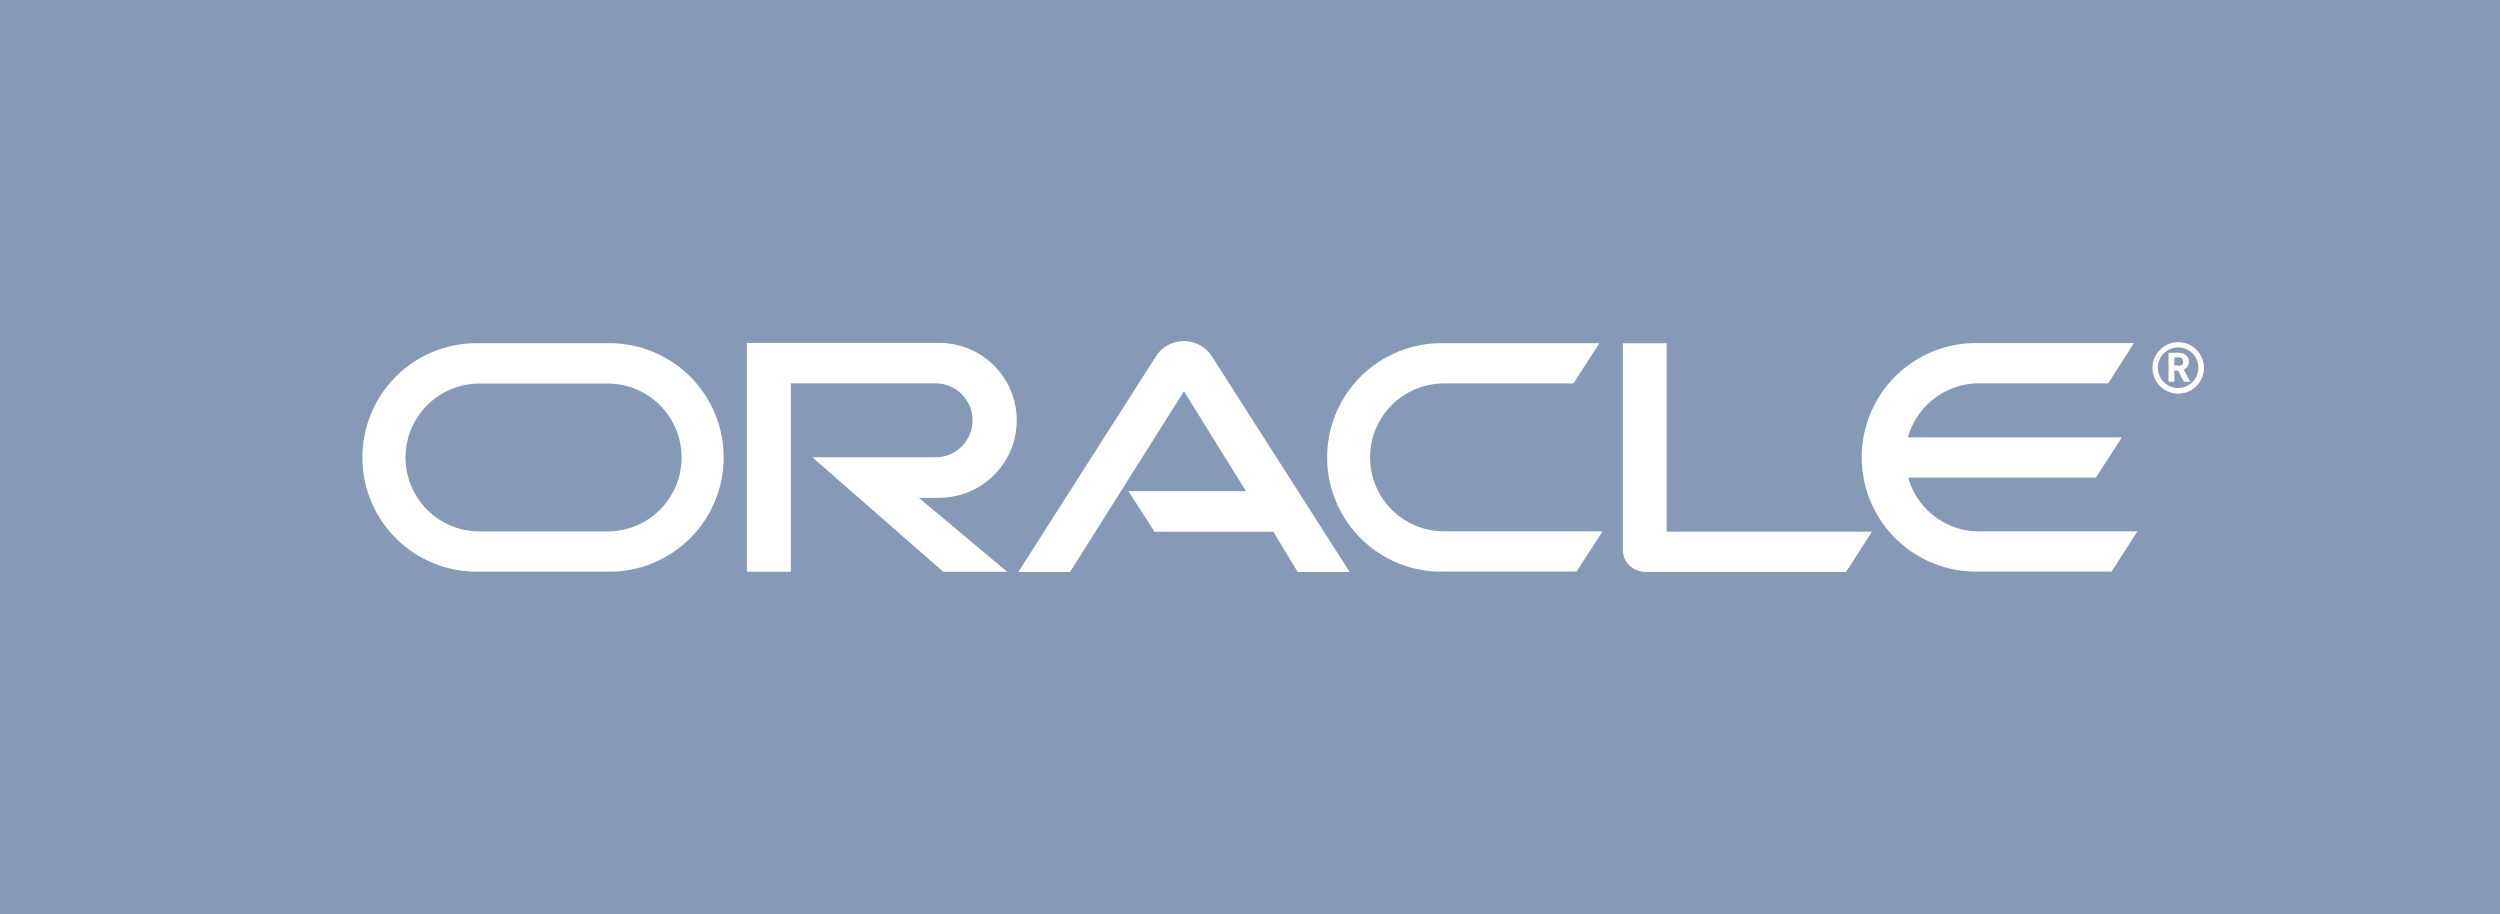 <svg id="Oracle_Corporation-Logo.wine" xmlns="http://www.w3.org/2000/svg" width="136.696" height="50" viewBox="0 0 136.696 50">
  <path id="Path_78" data-name="Path 78" d="M136.7,0H0V50H136.7Z" fill="#869ab8"></path>
  <path id="Path_79" data-name="Path 79" d="M112.95,14.218c.1,0,.2,0,.261-.1a.423.423,0,0,0,.029-.13.231.231,0,0,0-.116-.2.812.812,0,0,0-.3-.029h-.072V14.2h.2Zm-.13-.71a.932.932,0,0,1,.406.043.44.44,0,0,1,.319.435.561.561,0,0,1-.014.13.418.418,0,0,1-.2.275.372.372,0,0,1-.072.029l.362.667h-.348l-.319-.609h-.2v.609h-.319v-1.58Zm.13,2.232a1.406,1.406,0,1,0-1.391-1.406A1.407,1.407,0,0,0,112.95,15.74Zm-1.1-1.406a1.109,1.109,0,1,1,1.1,1.1,1.113,1.113,0,0,1-1.1-1.1Zm-9.768,8.942A4.034,4.034,0,0,1,98.2,20.334h10.261l1.42-2.2h-11.7a4.047,4.047,0,0,1,3.884-2.957h7.072l1.406-2.2h-8.638a6.246,6.246,0,1,0,0,12.493h7.42l1.406-2.2h-8.667Zm-29.406,2.2a6.246,6.246,0,0,1,0-12.493h8.638l-1.42,2.2H72.819a4.043,4.043,0,0,0,0,8.087h8.667l-1.42,2.2h-7.42Zm-45.652-2.2a4.044,4.044,0,1,0,0-8.087H20.08a4.043,4.043,0,0,0,0,8.087Zm-7.1,2.2a6.246,6.246,0,1,1,0-12.493h7.261a6.246,6.246,0,0,1,0,12.493Zm25.3-4.043a4.232,4.232,0,0,0,0-8.464H34.7V25.479h2.406v-10.3h7.957a2.022,2.022,0,0,1,0,4.043H38.283l7.159,6.261h3.493l-4.826-4.043H45.2Zm39.768,1.841V12.986H82.6v11.3a1.161,1.161,0,0,0,.348.841,1.315,1.315,0,0,0,.884.362H94.8l1.42-2.2H85.008Zm-29.42-2.2h6.42L58.6,15.609,52.37,25.493H49.544l7.565-11.855a1.827,1.827,0,0,1,2.957-.029L67.66,25.493H64.819l-1.333-2.2H56.993l-1.42-2.2Z" transform="translate(6.137 5.782)" fill="#fff"></path>
</svg>